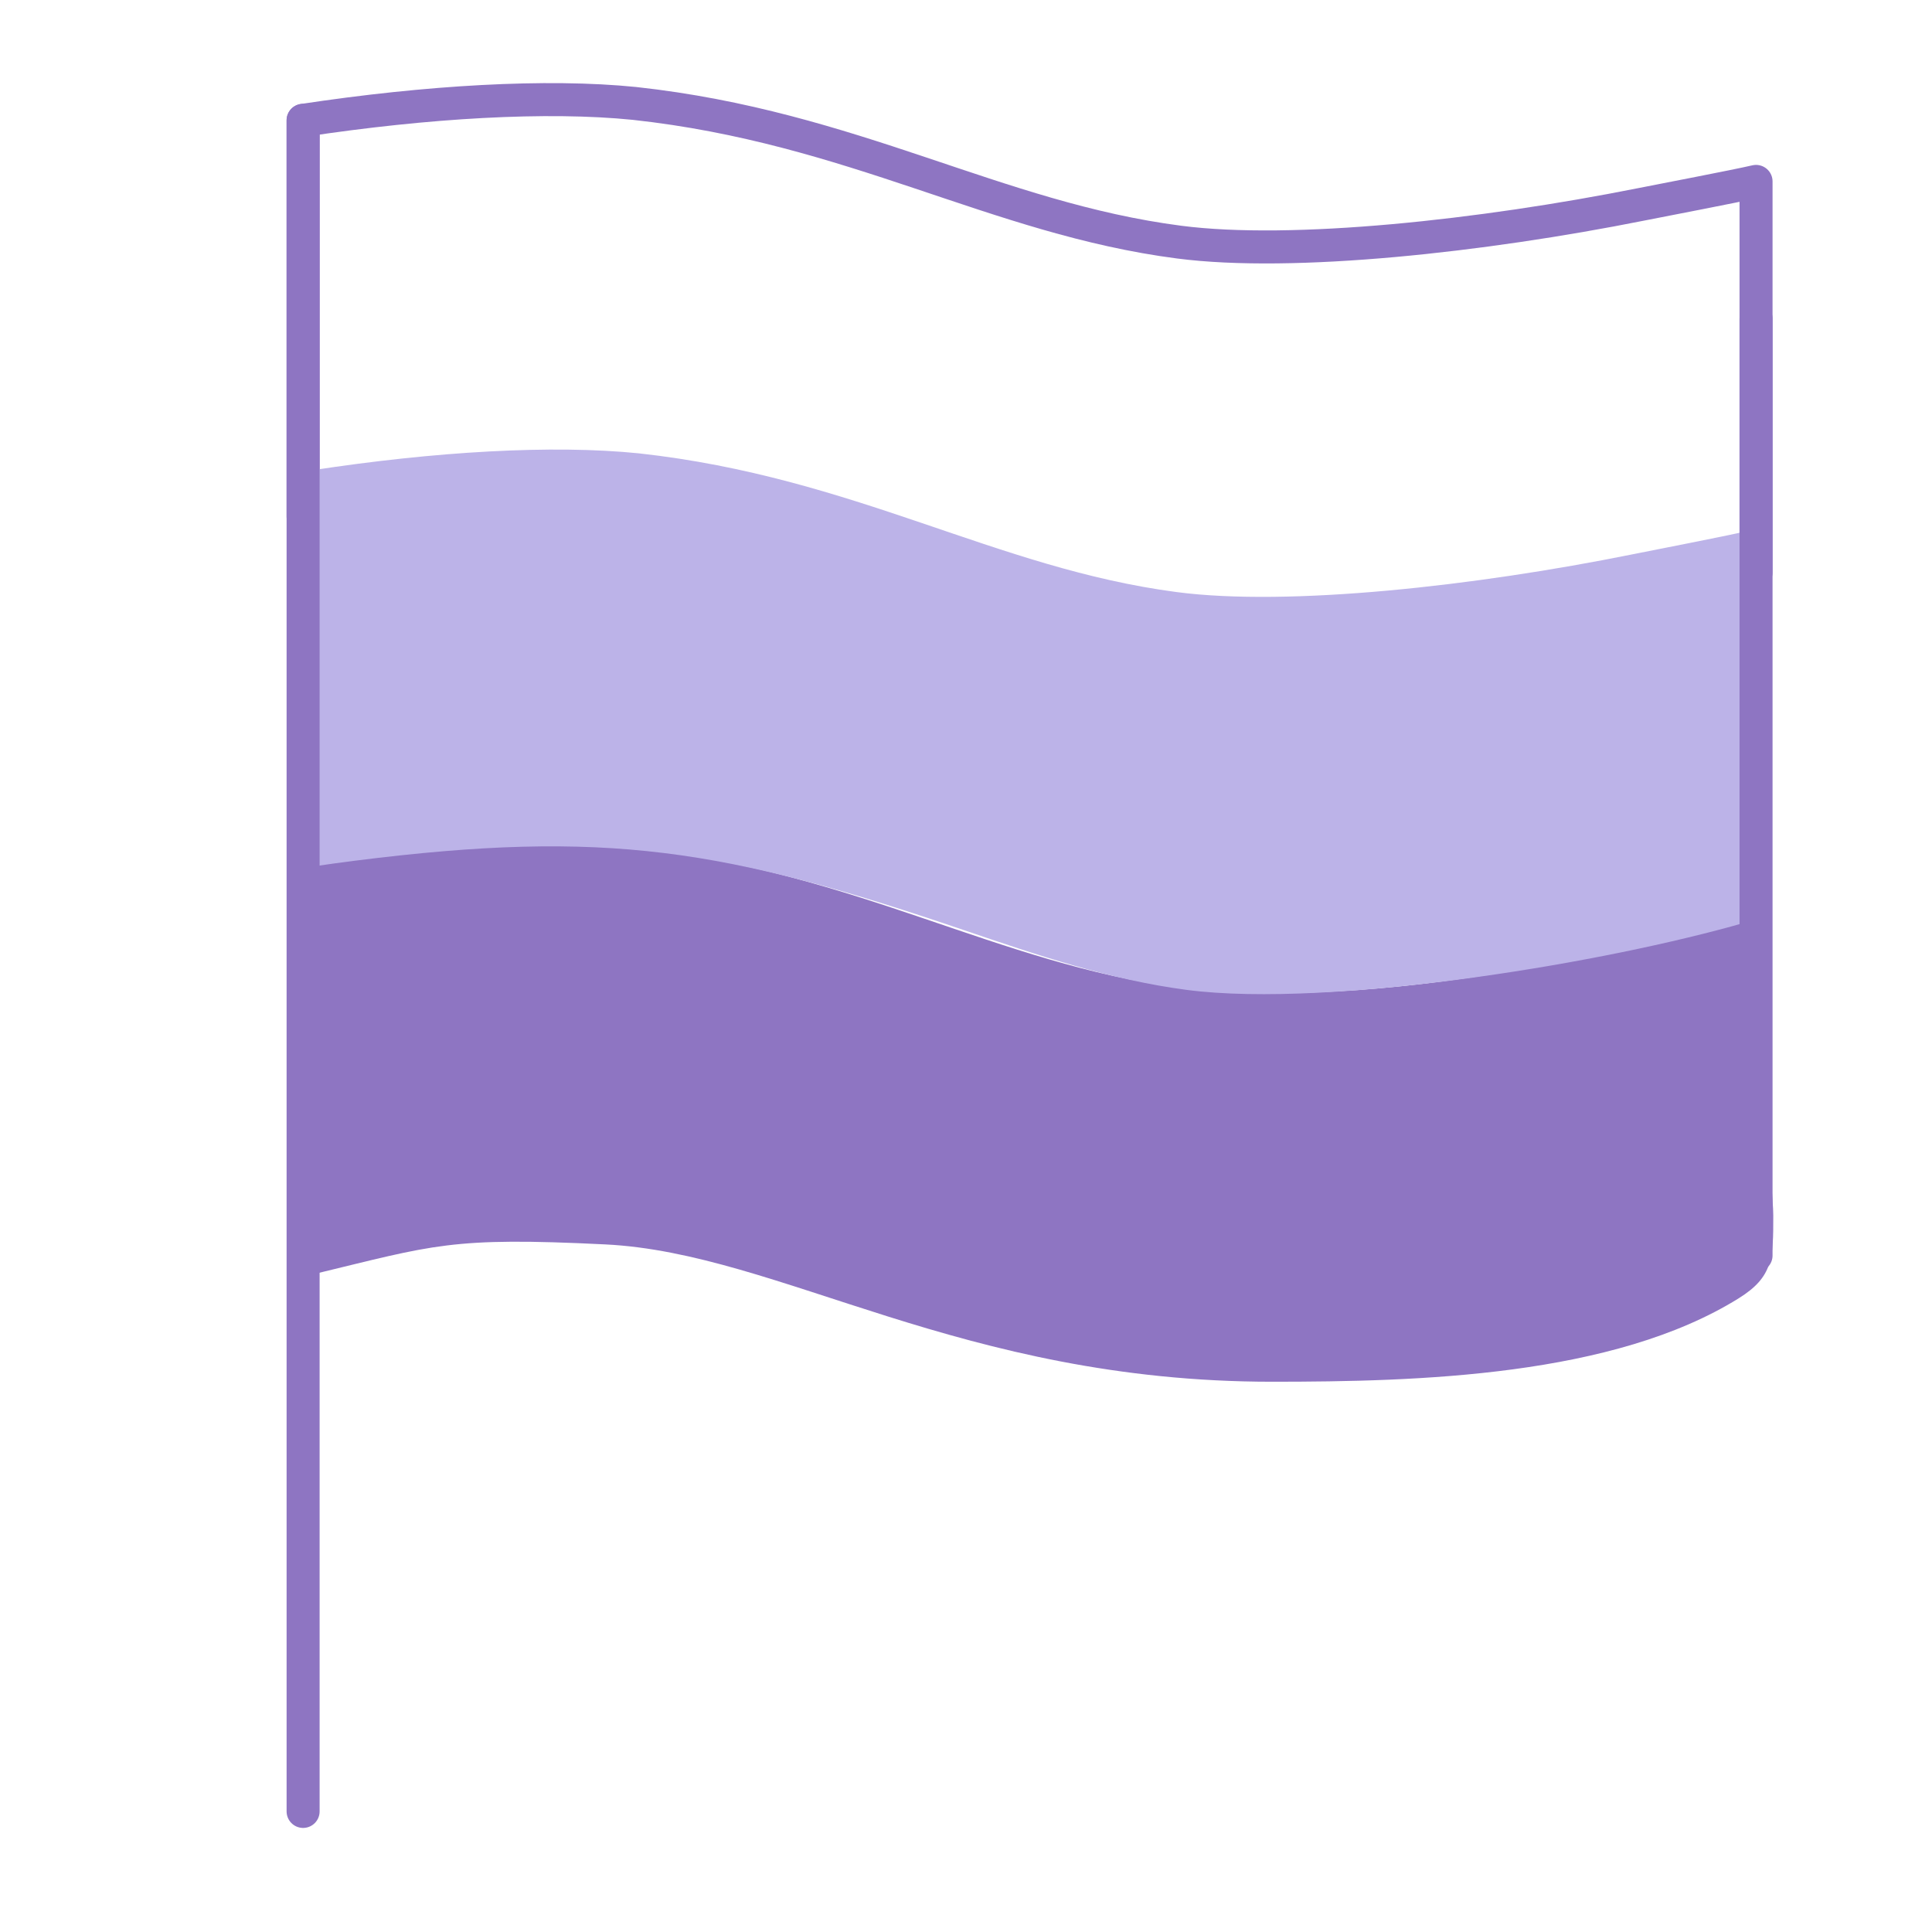 <svg id="Слой_1" data-name="Слой 1" xmlns="http://www.w3.org/2000/svg" viewBox="0 0 8192 8192"><defs><style>.cls-1,.cls-5{fill:none;stroke:#8e75c2;stroke-width:140px;}.cls-1{stroke-linejoin:round;}.cls-2,.cls-3{fill:#8e75c2;}.cls-3,.cls-5{fill-rule:evenodd;}.cls-4{fill:#bcb3e8;}.cls-5{stroke-linecap:round;stroke-miterlimit:10;}</style></defs><path class="cls-1" d="M7445.91,2427.17V769.23c-90.69,21-392,78.38-489.72,97.85-668.64,133.15-1473.83,222.18-1956.71,159.5-779.27-101.1-1378.62-486.41-2308.86-588-372.53-37.64-879.14-7.92-1405.4,71.64V2190.71q92.8-13.64,184.59-25.05c1077.42-134.58,1591-49.84,2614.14,293.69,320.56,107.72,629,211.28,959.06,254.11,310.08,40.1,777.68,10.25,1249.35-54.64C6715,2600.59,7134.24,2515.35,7445.91,2427.17Z"/><path class="cls-2" d="M1458.58,745v0Z"/><path class="cls-3" d="M4997.92,4187.38c724.58,95.13,1844.23-108.43,2448-338.14,0,532.23,73.05,1188.78,73.05,1305.19.14,179.36-.72,259.56-146.1,350.28-532.34,331.77-1360.95,354.07-1979.08,354.07-1321.3,0-2086.19-545.59-2826.78-582.26-657.28-32.54-725.25,2.7-1234.21,125.34V3671c519.3-79.56,1019.21-109.27,1386.82-71.64C3637.54,3701,4229,4086.42,4997.92,4187.38Z"/><path class="cls-4" d="M7402.7,3911V2253.05c-89.5,21-386.86,78.39-483.25,97.86-659.79,133.15-1454.33,222.18-1930.82,159.5-769-101.1-1360.38-486.42-2278.31-588-367.61-37.63-867.51-7.91-1386.82,71.64V3674.53q91.59-13.62,182.15-25.05c1063.17-134.58,1570-49.83,2579.56,293.7,316.32,107.71,620.72,211.28,946.37,254.1,306,40.11,767.39,10.26,1232.82-54.63C6681.48,4084.42,7095.15,3999.17,7402.7,3911Z"/><path class="cls-5" d="M1285.22,510.19V7680.7"/><path class="cls-5" d="M7445.91,1350.94V5323.48"/></svg>